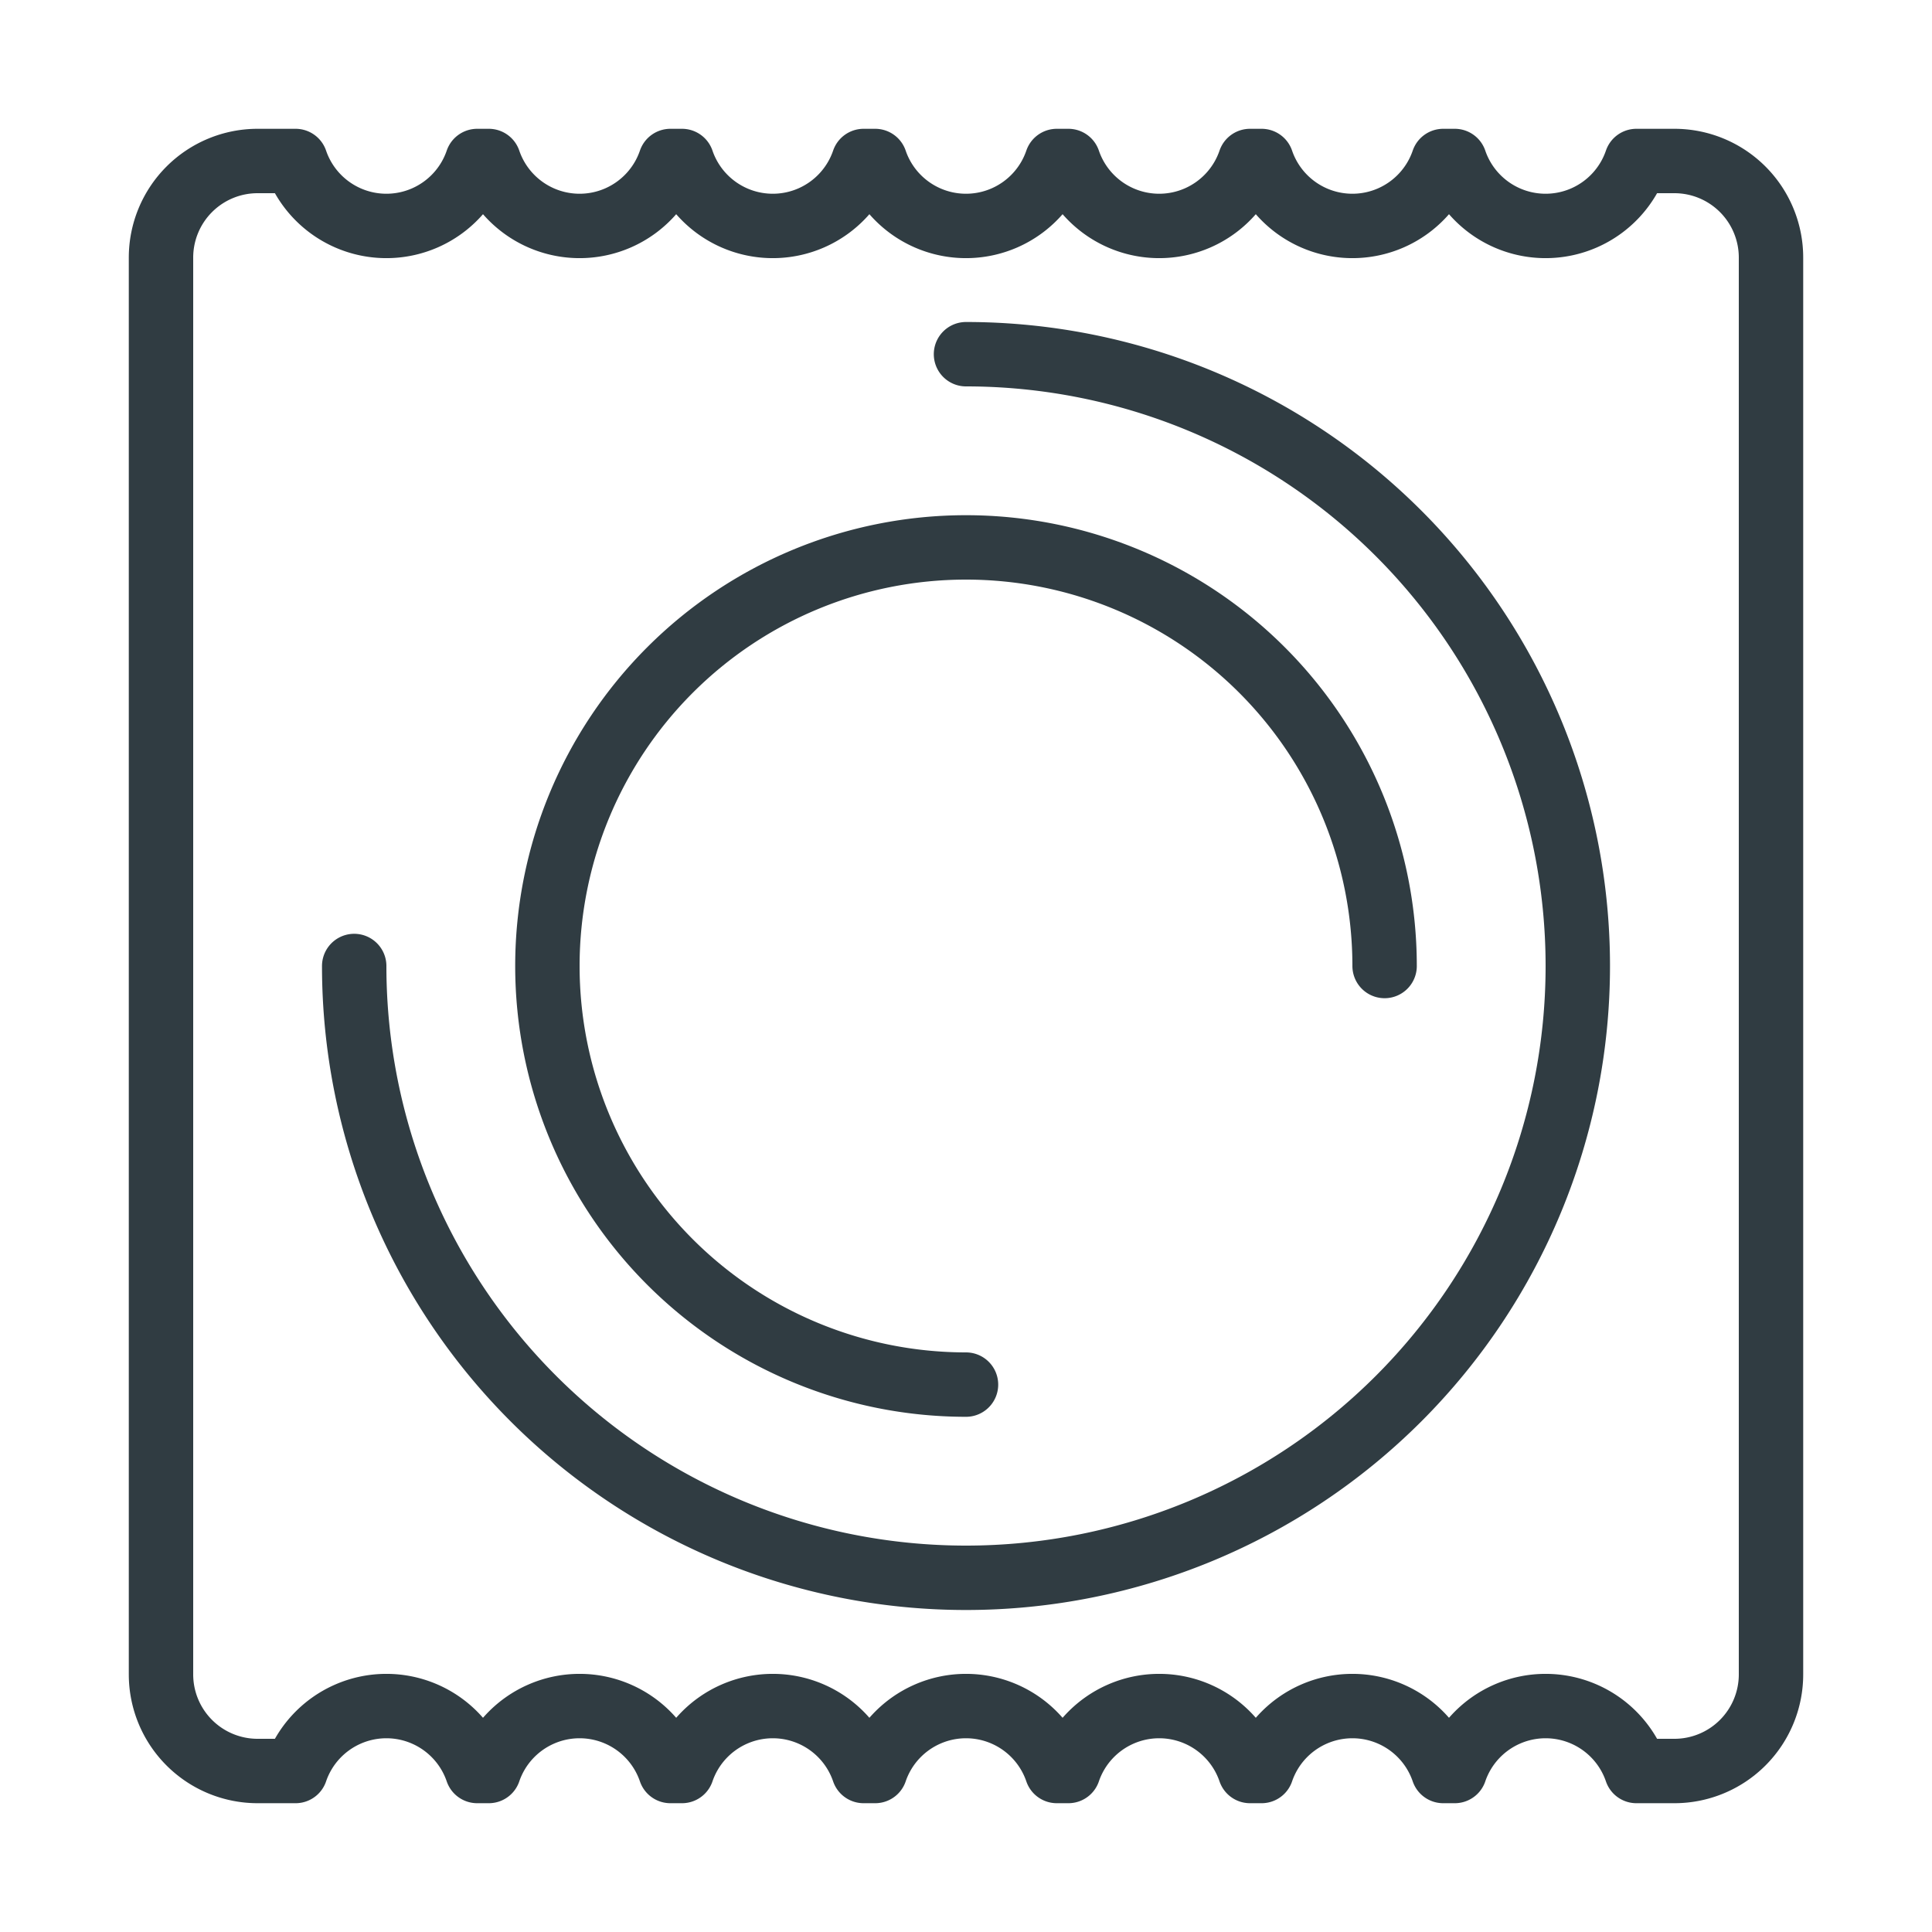 <svg xmlns="http://www.w3.org/2000/svg" viewBox="0 0 30 30">
  <title>Condom 1</title>
  <g id="Condom_1" data-name="Condom 1">
    <g>
      <path d="M15,5.5A9.5,9.5,0,1,1,5.5,15" style="fill: none;stroke: #303c42;stroke-linecap: round;stroke-linejoin: round"/>
      <path d="M15,21.5A6.5,6.5,0,1,1,21.5,15" style="fill: none;stroke: #303c42;stroke-linecap: round;stroke-linejoin: round"/>
      <path d="M26,2.5h-.59a1.49,1.49,0,0,1-2.82,0h-.18a1.49,1.49,0,0,1-2.82,0h-.18a1.49,1.49,0,0,1-2.82,0h-.18a1.49,1.49,0,0,1-2.82,0h-.18a1.49,1.49,0,0,1-2.82,0h-.18a1.49,1.49,0,0,1-2.82,0H7.41a1.49,1.49,0,0,1-2.82,0H4A1.5,1.5,0,0,0,2.5,4V26A1.5,1.5,0,0,0,4,27.5h.59a1.49,1.49,0,0,1,2.82,0h.18a1.49,1.49,0,0,1,2.82,0h.18a1.49,1.49,0,0,1,2.82,0h.18a1.49,1.49,0,0,1,2.82,0h.18a1.49,1.49,0,0,1,2.82,0h.18a1.49,1.49,0,0,1,2.82,0h.18a1.49,1.49,0,0,1,2.82,0H26A1.5,1.5,0,0,0,27.5,26V4A1.5,1.5,0,0,0,26,2.5Z" style="fill: none;stroke: #303c42;stroke-linecap: round;stroke-linejoin: round"/>
    </g>
  </g>
</svg>
